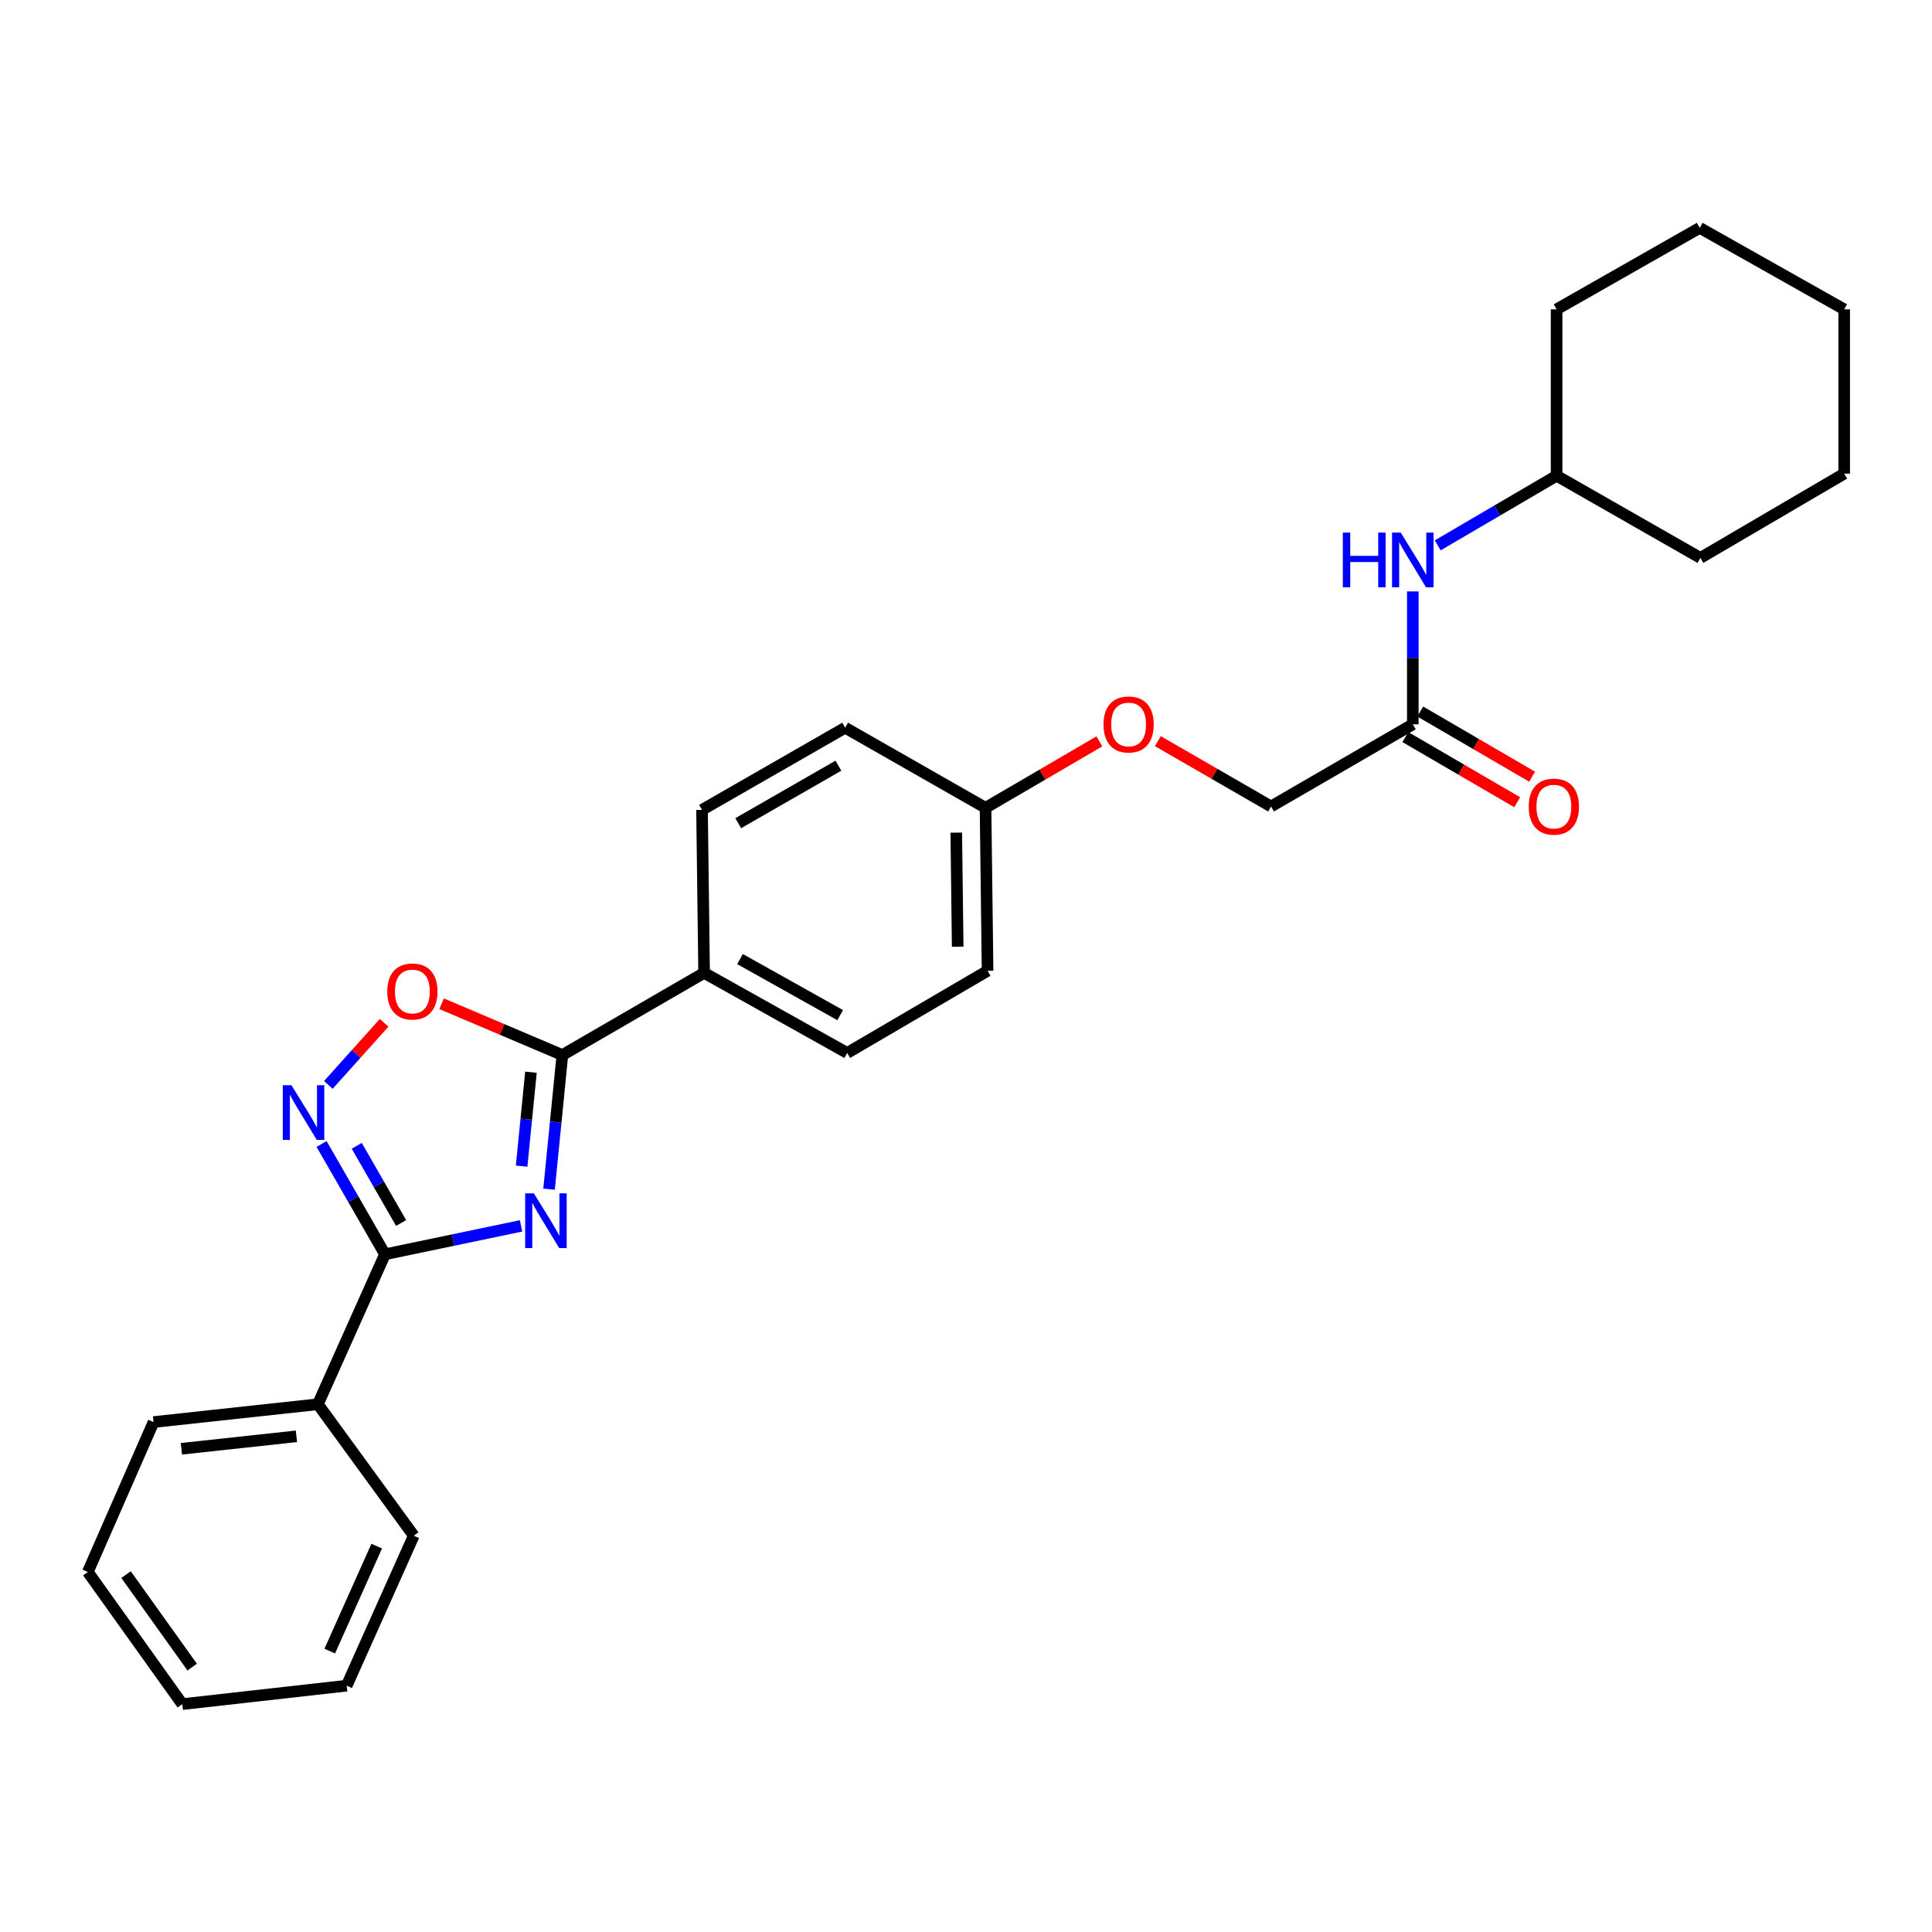 <?xml version='1.0' encoding='iso-8859-1'?>
<svg version='1.1' baseProfile='full'
              xmlns='http://www.w3.org/2000/svg'
                      xmlns:rdkit='http://www.rdkit.org/xml'
                      xmlns:xlink='http://www.w3.org/1999/xlink'
                  xml:space='preserve'
width='1000px' height='1000px' viewBox='0 0 1000 1000'>
<!-- END OF HEADER -->
<rect style='opacity:1.0;fill:#FFFFFF;stroke:none' width='1000' height='1000' x='0' y='0'> </rect>
<path class='bond-0' d='M 269.703,634.515 L 234.484,641.867' style='fill:none;fill-rule:evenodd;stroke:#0000FF;stroke-width:6px;stroke-linecap:butt;stroke-linejoin:miter;stroke-opacity:1' />
<path class='bond-0' d='M 234.484,641.867 L 199.266,649.219' style='fill:none;fill-rule:evenodd;stroke:#000000;stroke-width:6px;stroke-linecap:butt;stroke-linejoin:miter;stroke-opacity:1' />
<path class='bond-1' d='M 284.19,615.514 L 287.637,580.799' style='fill:none;fill-rule:evenodd;stroke:#0000FF;stroke-width:6px;stroke-linecap:butt;stroke-linejoin:miter;stroke-opacity:1' />
<path class='bond-1' d='M 287.637,580.799 L 291.083,546.083' style='fill:none;fill-rule:evenodd;stroke:#000000;stroke-width:6px;stroke-linecap:butt;stroke-linejoin:miter;stroke-opacity:1' />
<path class='bond-1' d='M 269.992,603.587 L 272.404,579.286' style='fill:none;fill-rule:evenodd;stroke:#0000FF;stroke-width:6px;stroke-linecap:butt;stroke-linejoin:miter;stroke-opacity:1' />
<path class='bond-1' d='M 272.404,579.286 L 274.817,554.985' style='fill:none;fill-rule:evenodd;stroke:#000000;stroke-width:6px;stroke-linecap:butt;stroke-linejoin:miter;stroke-opacity:1' />
<path class='bond-2' d='M 199.266,649.219 L 182.861,620.675' style='fill:none;fill-rule:evenodd;stroke:#000000;stroke-width:6px;stroke-linecap:butt;stroke-linejoin:miter;stroke-opacity:1' />
<path class='bond-2' d='M 182.861,620.675 L 166.457,592.131' style='fill:none;fill-rule:evenodd;stroke:#0000FF;stroke-width:6px;stroke-linecap:butt;stroke-linejoin:miter;stroke-opacity:1' />
<path class='bond-2' d='M 207.616,633.029 L 196.133,613.048' style='fill:none;fill-rule:evenodd;stroke:#000000;stroke-width:6px;stroke-linecap:butt;stroke-linejoin:miter;stroke-opacity:1' />
<path class='bond-2' d='M 196.133,613.048 L 184.65,593.067' style='fill:none;fill-rule:evenodd;stroke:#0000FF;stroke-width:6px;stroke-linecap:butt;stroke-linejoin:miter;stroke-opacity:1' />
<path class='bond-7' d='M 199.266,649.219 L 164.536,726.835' style='fill:none;fill-rule:evenodd;stroke:#000000;stroke-width:6px;stroke-linecap:butt;stroke-linejoin:miter;stroke-opacity:1' />
<path class='bond-3' d='M 291.083,546.083 L 259.821,532.806' style='fill:none;fill-rule:evenodd;stroke:#000000;stroke-width:6px;stroke-linecap:butt;stroke-linejoin:miter;stroke-opacity:1' />
<path class='bond-3' d='M 259.821,532.806 L 228.559,519.53' style='fill:none;fill-rule:evenodd;stroke:#FF0000;stroke-width:6px;stroke-linecap:butt;stroke-linejoin:miter;stroke-opacity:1' />
<path class='bond-4' d='M 291.083,546.083 L 364.447,503.555' style='fill:none;fill-rule:evenodd;stroke:#000000;stroke-width:6px;stroke-linecap:butt;stroke-linejoin:miter;stroke-opacity:1' />
<path class='bond-27' d='M 169.951,561.549 L 184.387,545.475' style='fill:none;fill-rule:evenodd;stroke:#0000FF;stroke-width:6px;stroke-linecap:butt;stroke-linejoin:miter;stroke-opacity:1' />
<path class='bond-27' d='M 184.387,545.475 L 198.823,529.401' style='fill:none;fill-rule:evenodd;stroke:#FF0000;stroke-width:6px;stroke-linecap:butt;stroke-linejoin:miter;stroke-opacity:1' />
<path class='bond-9' d='M 364.447,503.555 L 438.508,545.011' style='fill:none;fill-rule:evenodd;stroke:#000000;stroke-width:6px;stroke-linecap:butt;stroke-linejoin:miter;stroke-opacity:1' />
<path class='bond-9' d='M 383.033,496.416 L 434.875,525.436' style='fill:none;fill-rule:evenodd;stroke:#000000;stroke-width:6px;stroke-linecap:butt;stroke-linejoin:miter;stroke-opacity:1' />
<path class='bond-10' d='M 364.447,503.555 L 363.367,419.187' style='fill:none;fill-rule:evenodd;stroke:#000000;stroke-width:6px;stroke-linecap:butt;stroke-linejoin:miter;stroke-opacity:1' />
<path class='bond-5' d='M 731.265,374.898 L 657.893,417.426' style='fill:none;fill-rule:evenodd;stroke:#000000;stroke-width:6px;stroke-linecap:butt;stroke-linejoin:miter;stroke-opacity:1' />
<path class='bond-6' d='M 731.265,374.898 L 731.265,340.509' style='fill:none;fill-rule:evenodd;stroke:#000000;stroke-width:6px;stroke-linecap:butt;stroke-linejoin:miter;stroke-opacity:1' />
<path class='bond-6' d='M 731.265,340.509 L 731.265,306.12' style='fill:none;fill-rule:evenodd;stroke:#0000FF;stroke-width:6px;stroke-linecap:butt;stroke-linejoin:miter;stroke-opacity:1' />
<path class='bond-8' d='M 727.413,381.511 L 756.36,398.374' style='fill:none;fill-rule:evenodd;stroke:#000000;stroke-width:6px;stroke-linecap:butt;stroke-linejoin:miter;stroke-opacity:1' />
<path class='bond-8' d='M 756.36,398.374 L 785.307,415.236' style='fill:none;fill-rule:evenodd;stroke:#FF0000;stroke-width:6px;stroke-linecap:butt;stroke-linejoin:miter;stroke-opacity:1' />
<path class='bond-8' d='M 735.118,368.285 L 764.065,385.147' style='fill:none;fill-rule:evenodd;stroke:#000000;stroke-width:6px;stroke-linecap:butt;stroke-linejoin:miter;stroke-opacity:1' />
<path class='bond-8' d='M 764.065,385.147 L 793.012,402.01' style='fill:none;fill-rule:evenodd;stroke:#FF0000;stroke-width:6px;stroke-linecap:butt;stroke-linejoin:miter;stroke-opacity:1' />
<path class='bond-16' d='M 744.162,282.28 L 774.927,264.261' style='fill:none;fill-rule:evenodd;stroke:#0000FF;stroke-width:6px;stroke-linecap:butt;stroke-linejoin:miter;stroke-opacity:1' />
<path class='bond-16' d='M 774.927,264.261 L 805.692,246.242' style='fill:none;fill-rule:evenodd;stroke:#000000;stroke-width:6px;stroke-linecap:butt;stroke-linejoin:miter;stroke-opacity:1' />
<path class='bond-17' d='M 164.536,726.835 L 79.479,736.053' style='fill:none;fill-rule:evenodd;stroke:#000000;stroke-width:6px;stroke-linecap:butt;stroke-linejoin:miter;stroke-opacity:1' />
<path class='bond-17' d='M 153.426,743.436 L 93.887,749.888' style='fill:none;fill-rule:evenodd;stroke:#000000;stroke-width:6px;stroke-linecap:butt;stroke-linejoin:miter;stroke-opacity:1' />
<path class='bond-18' d='M 164.536,726.835 L 214.165,794.884' style='fill:none;fill-rule:evenodd;stroke:#000000;stroke-width:6px;stroke-linecap:butt;stroke-linejoin:miter;stroke-opacity:1' />
<path class='bond-14' d='M 438.508,545.011 L 511.166,502.483' style='fill:none;fill-rule:evenodd;stroke:#000000;stroke-width:6px;stroke-linecap:butt;stroke-linejoin:miter;stroke-opacity:1' />
<path class='bond-15' d='M 363.367,419.187 L 437.445,376.667' style='fill:none;fill-rule:evenodd;stroke:#000000;stroke-width:6px;stroke-linecap:butt;stroke-linejoin:miter;stroke-opacity:1' />
<path class='bond-15' d='M 382.099,426.085 L 433.953,396.321' style='fill:none;fill-rule:evenodd;stroke:#000000;stroke-width:6px;stroke-linecap:butt;stroke-linejoin:miter;stroke-opacity:1' />
<path class='bond-11' d='M 569.028,383.737 L 539.57,400.93' style='fill:none;fill-rule:evenodd;stroke:#FF0000;stroke-width:6px;stroke-linecap:butt;stroke-linejoin:miter;stroke-opacity:1' />
<path class='bond-11' d='M 539.57,400.93 L 510.111,418.124' style='fill:none;fill-rule:evenodd;stroke:#000000;stroke-width:6px;stroke-linecap:butt;stroke-linejoin:miter;stroke-opacity:1' />
<path class='bond-12' d='M 599.3,383.625 L 628.597,400.526' style='fill:none;fill-rule:evenodd;stroke:#FF0000;stroke-width:6px;stroke-linecap:butt;stroke-linejoin:miter;stroke-opacity:1' />
<path class='bond-12' d='M 628.597,400.526 L 657.893,417.426' style='fill:none;fill-rule:evenodd;stroke:#000000;stroke-width:6px;stroke-linecap:butt;stroke-linejoin:miter;stroke-opacity:1' />
<path class='bond-13' d='M 510.111,418.124 L 437.445,376.667' style='fill:none;fill-rule:evenodd;stroke:#000000;stroke-width:6px;stroke-linecap:butt;stroke-linejoin:miter;stroke-opacity:1' />
<path class='bond-28' d='M 510.111,418.124 L 511.166,502.483' style='fill:none;fill-rule:evenodd;stroke:#000000;stroke-width:6px;stroke-linecap:butt;stroke-linejoin:miter;stroke-opacity:1' />
<path class='bond-28' d='M 494.963,430.969 L 495.702,490.021' style='fill:none;fill-rule:evenodd;stroke:#000000;stroke-width:6px;stroke-linecap:butt;stroke-linejoin:miter;stroke-opacity:1' />
<path class='bond-19' d='M 805.692,246.242 L 805.692,160.114' style='fill:none;fill-rule:evenodd;stroke:#000000;stroke-width:6px;stroke-linecap:butt;stroke-linejoin:miter;stroke-opacity:1' />
<path class='bond-20' d='M 805.692,246.242 L 880.127,288.77' style='fill:none;fill-rule:evenodd;stroke:#000000;stroke-width:6px;stroke-linecap:butt;stroke-linejoin:miter;stroke-opacity:1' />
<path class='bond-22' d='M 79.479,736.053 L 45.455,813.652' style='fill:none;fill-rule:evenodd;stroke:#000000;stroke-width:6px;stroke-linecap:butt;stroke-linejoin:miter;stroke-opacity:1' />
<path class='bond-21' d='M 214.165,794.884 L 179.435,872.499' style='fill:none;fill-rule:evenodd;stroke:#000000;stroke-width:6px;stroke-linecap:butt;stroke-linejoin:miter;stroke-opacity:1' />
<path class='bond-21' d='M 194.983,800.274 L 170.672,854.605' style='fill:none;fill-rule:evenodd;stroke:#000000;stroke-width:6px;stroke-linecap:butt;stroke-linejoin:miter;stroke-opacity:1' />
<path class='bond-24' d='M 805.692,160.114 L 879.77,117.942' style='fill:none;fill-rule:evenodd;stroke:#000000;stroke-width:6px;stroke-linecap:butt;stroke-linejoin:miter;stroke-opacity:1' />
<path class='bond-23' d='M 880.127,288.77 L 954.545,245.17' style='fill:none;fill-rule:evenodd;stroke:#000000;stroke-width:6px;stroke-linecap:butt;stroke-linejoin:miter;stroke-opacity:1' />
<path class='bond-25' d='M 179.435,872.499 L 94.361,882.058' style='fill:none;fill-rule:evenodd;stroke:#000000;stroke-width:6px;stroke-linecap:butt;stroke-linejoin:miter;stroke-opacity:1' />
<path class='bond-29' d='M 45.455,813.652 L 94.361,882.058' style='fill:none;fill-rule:evenodd;stroke:#000000;stroke-width:6px;stroke-linecap:butt;stroke-linejoin:miter;stroke-opacity:1' />
<path class='bond-29' d='M 65.243,815.01 L 99.477,862.894' style='fill:none;fill-rule:evenodd;stroke:#000000;stroke-width:6px;stroke-linecap:butt;stroke-linejoin:miter;stroke-opacity:1' />
<path class='bond-26' d='M 954.545,245.17 L 954.545,160.114' style='fill:none;fill-rule:evenodd;stroke:#000000;stroke-width:6px;stroke-linecap:butt;stroke-linejoin:miter;stroke-opacity:1' />
<path class='bond-30' d='M 879.77,117.942 L 954.545,160.114' style='fill:none;fill-rule:evenodd;stroke:#000000;stroke-width:6px;stroke-linecap:butt;stroke-linejoin:miter;stroke-opacity:1' />
<path  class='atom-0' d='M 276.311 617.668
L 285.591 632.668
Q 286.511 634.148, 287.991 636.828
Q 289.471 639.508, 289.551 639.668
L 289.551 617.668
L 293.311 617.668
L 293.311 645.988
L 289.431 645.988
L 279.471 629.588
Q 278.311 627.668, 277.071 625.468
Q 275.871 623.268, 275.511 622.588
L 275.511 645.988
L 271.831 645.988
L 271.831 617.668
L 276.311 617.668
' fill='#0000FF'/>
<path  class='atom-3' d='M 150.843 561.695
L 160.123 576.695
Q 161.043 578.175, 162.523 580.855
Q 164.003 583.535, 164.083 583.695
L 164.083 561.695
L 167.843 561.695
L 167.843 590.015
L 163.963 590.015
L 154.003 573.615
Q 152.843 571.695, 151.603 569.495
Q 150.403 567.295, 150.043 566.615
L 150.043 590.015
L 146.363 590.015
L 146.363 561.695
L 150.843 561.695
' fill='#0000FF'/>
<path  class='atom-4' d='M 200.45 513.193
Q 200.45 506.393, 203.81 502.593
Q 207.17 498.793, 213.45 498.793
Q 219.73 498.793, 223.09 502.593
Q 226.45 506.393, 226.45 513.193
Q 226.45 520.073, 223.05 523.993
Q 219.65 527.873, 213.45 527.873
Q 207.21 527.873, 203.81 523.993
Q 200.45 520.113, 200.45 513.193
M 213.45 524.673
Q 217.77 524.673, 220.09 521.793
Q 222.45 518.873, 222.45 513.193
Q 222.45 507.633, 220.09 504.833
Q 217.77 501.993, 213.45 501.993
Q 209.13 501.993, 206.77 504.793
Q 204.45 507.593, 204.45 513.193
Q 204.45 518.913, 206.77 521.793
Q 209.13 524.673, 213.45 524.673
' fill='#FF0000'/>
<path  class='atom-7' d='M 695.045 275.673
L 698.885 275.673
L 698.885 287.713
L 713.365 287.713
L 713.365 275.673
L 717.205 275.673
L 717.205 303.993
L 713.365 303.993
L 713.365 290.913
L 698.885 290.913
L 698.885 303.993
L 695.045 303.993
L 695.045 275.673
' fill='#0000FF'/>
<path  class='atom-7' d='M 725.005 275.673
L 734.285 290.673
Q 735.205 292.153, 736.685 294.833
Q 738.165 297.513, 738.245 297.673
L 738.245 275.673
L 742.005 275.673
L 742.005 303.993
L 738.125 303.993
L 728.165 287.593
Q 727.005 285.673, 725.765 283.473
Q 724.565 281.273, 724.205 280.593
L 724.205 303.993
L 720.525 303.993
L 720.525 275.673
L 725.005 275.673
' fill='#0000FF'/>
<path  class='atom-9' d='M 791.272 417.506
Q 791.272 410.706, 794.632 406.906
Q 797.992 403.106, 804.272 403.106
Q 810.552 403.106, 813.912 406.906
Q 817.272 410.706, 817.272 417.506
Q 817.272 424.386, 813.872 428.306
Q 810.472 432.186, 804.272 432.186
Q 798.032 432.186, 794.632 428.306
Q 791.272 424.426, 791.272 417.506
M 804.272 428.986
Q 808.592 428.986, 810.912 426.106
Q 813.272 423.186, 813.272 417.506
Q 813.272 411.946, 810.912 409.146
Q 808.592 406.306, 804.272 406.306
Q 799.952 406.306, 797.592 409.106
Q 795.272 411.906, 795.272 417.506
Q 795.272 423.226, 797.592 426.106
Q 799.952 428.986, 804.272 428.986
' fill='#FF0000'/>
<path  class='atom-12' d='M 571.172 374.978
Q 571.172 368.178, 574.532 364.378
Q 577.892 360.578, 584.172 360.578
Q 590.452 360.578, 593.812 364.378
Q 597.172 368.178, 597.172 374.978
Q 597.172 381.858, 593.772 385.778
Q 590.372 389.658, 584.172 389.658
Q 577.932 389.658, 574.532 385.778
Q 571.172 381.898, 571.172 374.978
M 584.172 386.458
Q 588.492 386.458, 590.812 383.578
Q 593.172 380.658, 593.172 374.978
Q 593.172 369.418, 590.812 366.618
Q 588.492 363.778, 584.172 363.778
Q 579.852 363.778, 577.492 366.578
Q 575.172 369.378, 575.172 374.978
Q 575.172 380.698, 577.492 383.578
Q 579.852 386.458, 584.172 386.458
' fill='#FF0000'/>
</svg>
